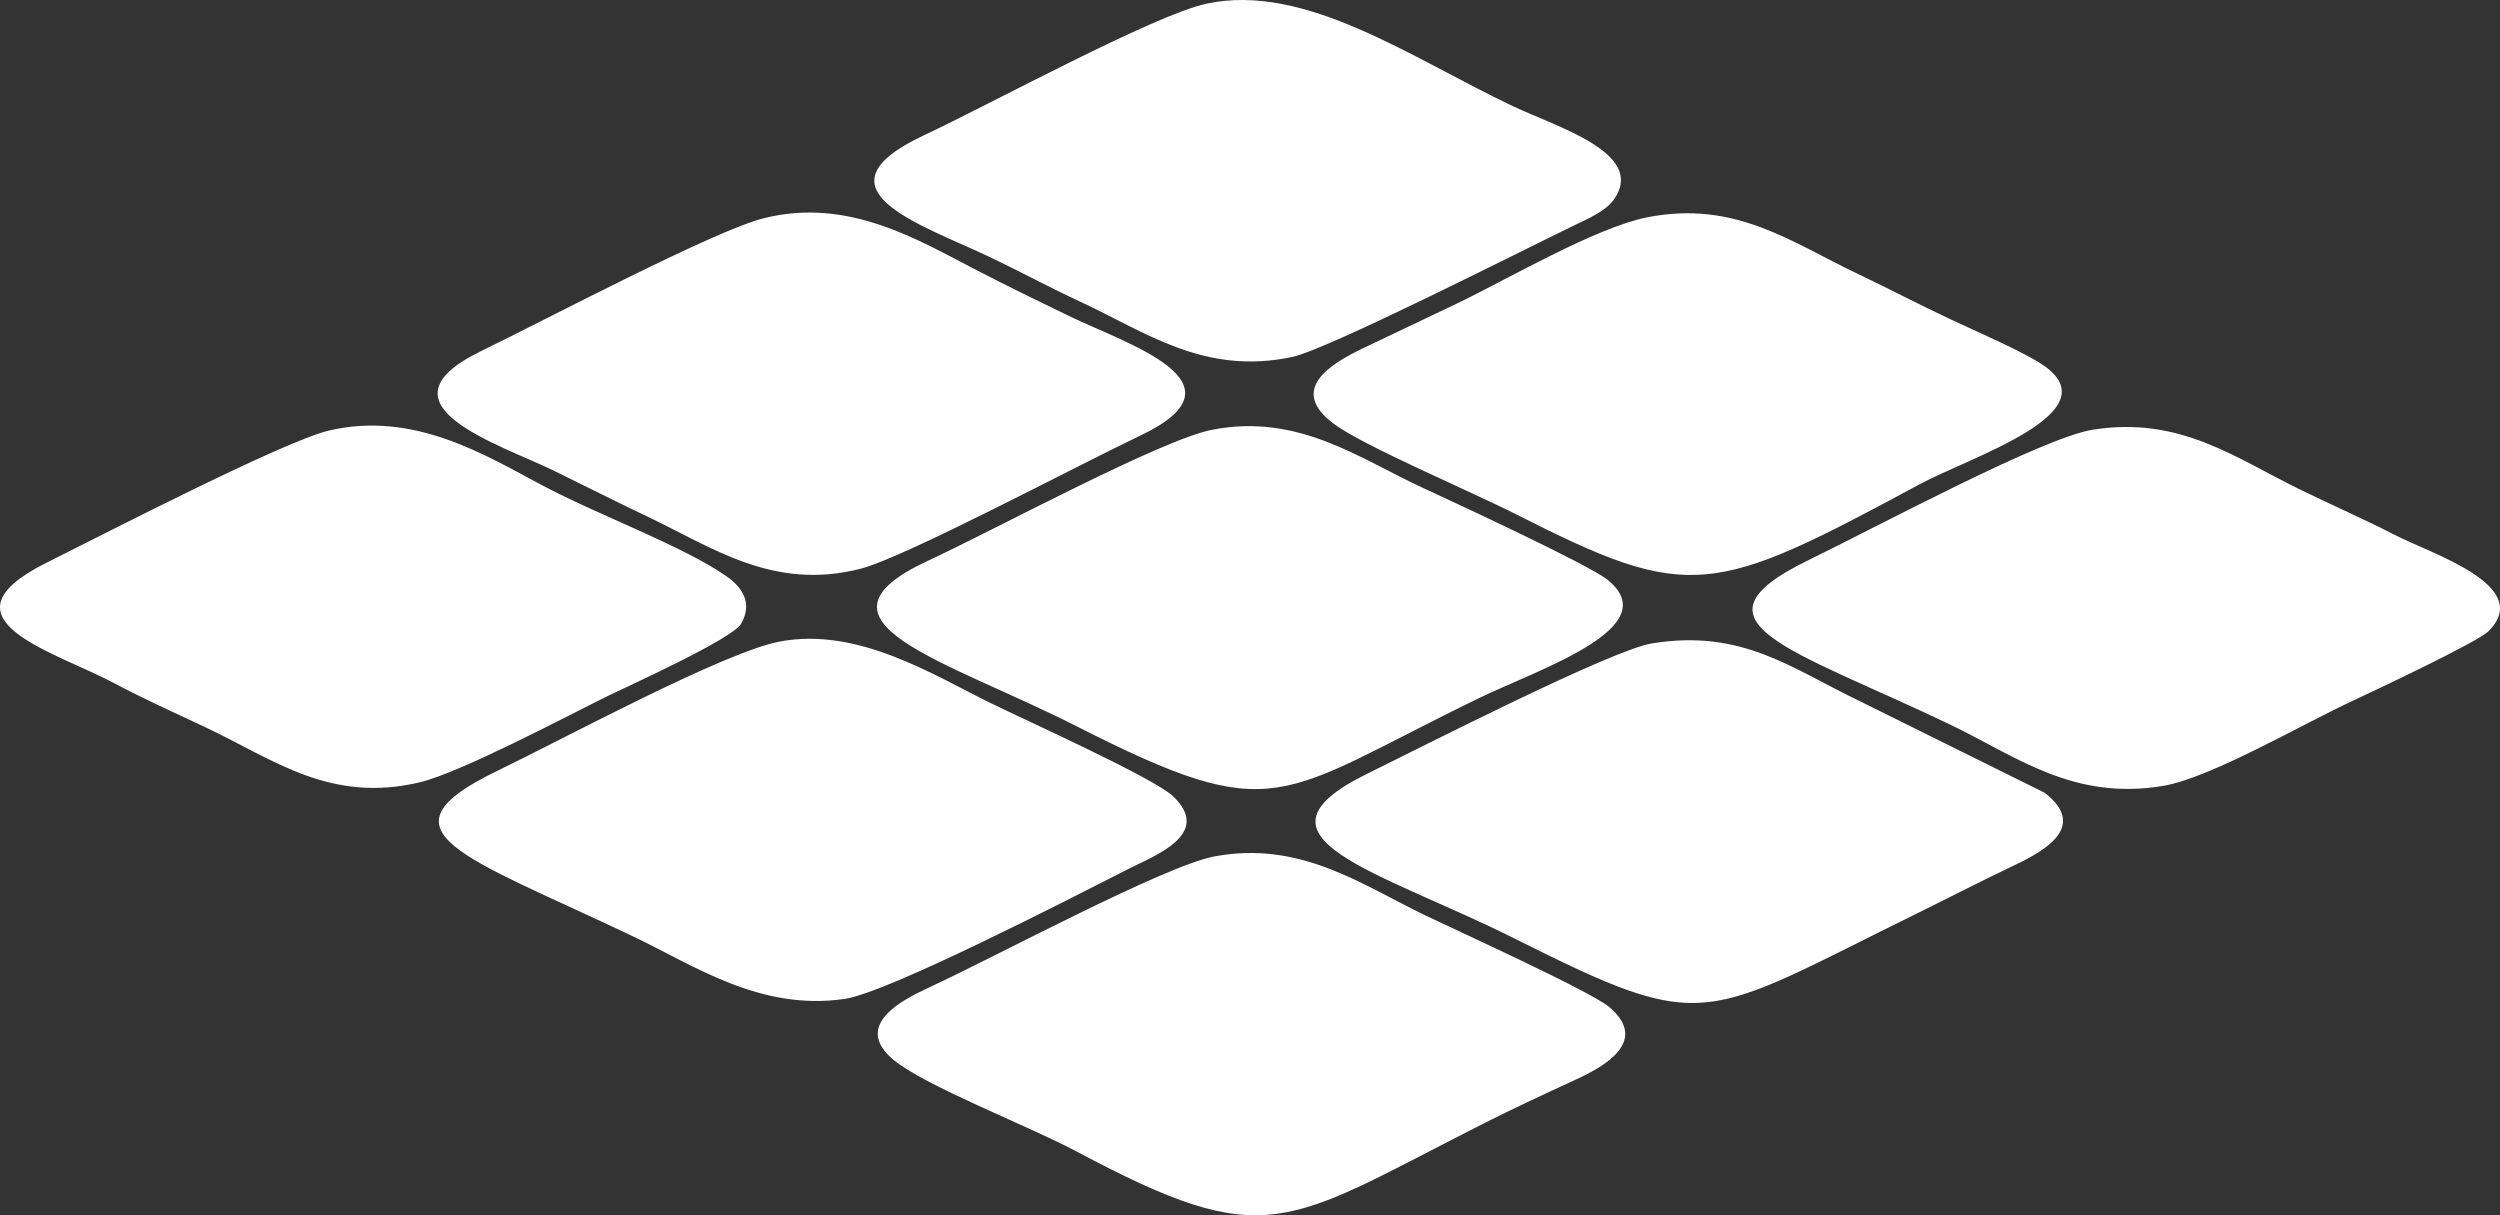 <?xml version="1.0" encoding="UTF-8"?>
<!DOCTYPE svg PUBLIC "-//W3C//DTD SVG 1.1//EN" "http://www.w3.org/Graphics/SVG/1.1/DTD/svg11.dtd">
<!-- Creator: CorelDRAW -->
<svg xmlns="http://www.w3.org/2000/svg" xml:space="preserve" width="211.361mm" height="102.743mm" version="1.1" style="shape-rendering:geometricPrecision; text-rendering:geometricPrecision; image-rendering:optimizeQuality; fill-rule:evenodd; clip-rule:evenodd"
viewBox="0 0 6559.64 3188.67"
 xmlns:xlink="http://www.w3.org/1999/xlink"
 xmlns:xodm="http://www.corel.com/coreldraw/odm/2003">
 <rect x="0" y="0" width="6559.64" height="3188.67" fill="#333333" stroke="none"/>
 <defs>
  <style type="text/css">
   <![CDATA[
    .fil0 {fill:#FEFEFE}
   ]]>
  </style>
 </defs>
 <g id="Layer_x0020_1">
  <path class="fil0" d="M4321.25 570.37c-135.16,26.83 -367.51,163.32 -500.61,227.08 -86.6,41.49 -165.5,78.49 -245.12,116.72 -84.48,40.57 -195.34,107.67 -77.4,196.71 78.07,58.95 356.95,176.17 482.57,239.94 454.14,230.51 513.03,212.62 1056.9,-80.52 132.69,-71.51 506.42,-188.8 322.22,-313.06 -51.7,-34.87 -177.69,-89.19 -242.34,-119.6 -89.11,-41.92 -155.85,-77.63 -242.19,-118.67 -176.02,-83.66 -322.47,-194.58 -554.03,-148.61zm-2275.4 1112.98c-145.79,27.63 -558.26,250.78 -743.26,340.4 -326.94,158.39 -84.85,222.21 357.35,432.65 160.79,76.52 334.54,197.33 556.85,164.52 112.52,-16.6 590.05,-262.52 742.99,-340.43 69.12,-35.21 223.06,-91.27 118.17,-191.27 -50.07,-47.73 -383.78,-197.97 -478.08,-244.17 -151.79,-74.38 -348.66,-200.62 -554.03,-161.7zm-1182.63 -553.66c-117.28,27.56 -580.72,266.56 -742.27,347.4 -296.28,148.26 26.12,233.86 177.85,315.07 78.98,42.27 157.52,76.93 243.62,117.73 175.33,83.08 324.44,198.92 559.33,142.68 108.02,-25.86 392.03,-176.78 494.79,-227.31 46.5,-22.86 325.45,-148.53 348.18,-188.82 32.56,-57.73 -1.49,-98.89 -40.24,-125.61 -114.55,-78.98 -333.69,-158.84 -483.93,-238.54 -146.6,-77.77 -334.61,-194.94 -557.33,-142.59zm4627.47 -2.1c-131.68,21.17 -565.81,254.69 -745.64,342.16 -336.06,163.48 -44.99,231.7 371.81,431.45 172.58,82.71 322.1,200.88 559.48,160.75 123.74,-20.92 362.43,-160.79 498.31,-223.86 44.28,-20.55 325.68,-152.75 354.77,-181.83 119.81,-119.77 -148.75,-202.49 -246.85,-253.2 -76.71,-39.65 -158.04,-75.06 -244.53,-117.11 -172.17,-83.71 -317.99,-195.22 -547.35,-158.36zm-2310.4 0.09c-134.37,26.26 -570.79,262.61 -744.61,343.22 -346.67,160.76 46.18,260.47 388.28,434.28 529.21,268.88 524.78,184.62 1056.04,-73.09 158.96,-77.11 495.27,-186.18 336.64,-311.85 -49.85,-39.49 -405.94,-204.44 -482.88,-239.96 -167.46,-77.31 -327.13,-196.82 -553.47,-152.59zm-14.55 -1118.08c-137.48,29.47 -568.15,264.14 -740.82,345.03 -301.85,141.41 -10.48,233.39 166.19,317.08 88.35,41.85 157.1,79.92 241.71,119.12 173.06,80.18 326.26,194.77 557.52,145.88 91.55,-19.35 589.6,-272.38 739.04,-344.84 39.89,-19.34 84.13,-37.81 106.17,-69.62 83.44,-120.46 -149.98,-188.74 -266.46,-243.92 -265.08,-125.58 -544.14,-324.31 -803.36,-268.73zm20.47 2237.58c-130.62,24.45 -572.95,262.51 -747.68,343.41 -71.7,33.2 -201.69,99.45 -95.05,189.49 80.65,68.09 355.32,174.23 481.6,241.41 502.47,267.32 542.31,192.69 1065.86,-72.69 82.03,-41.58 166.67,-80.54 245.04,-116.73 70.86,-32.72 193.27,-99.37 86.33,-189.86 -48.52,-41.06 -406.34,-203.65 -482.67,-240.41 -167.66,-80.73 -327.16,-196.97 -553.42,-154.62zm-1182.02 -1674.66c-129.58,32.42 -563.28,261.72 -741.95,348.72 -290.19,141.31 48.36,243.72 194.66,315.55 91.37,44.86 153.62,76.63 242.22,118.78 170.68,81.2 330.51,195.69 559.68,136.49 115.18,-29.76 563.39,-268.25 734.33,-349.72 290,-138.21 -33.98,-238.76 -188.07,-313.16 -82.5,-39.83 -160.27,-77.78 -241.18,-119.56 -154.67,-79.87 -337.75,-192.64 -559.69,-137.11zm2330.16 1115.72c-105.98,17.33 -593.19,266.23 -748.03,342.46 -341.18,167.95 32.1,253.8 388.58,432.36 507.19,254.06 486.36,212.91 1059.42,-68.49 73.17,-35.93 160.01,-80.89 241.44,-119.57 73.99,-35.14 210.44,-101.31 88.95,-195.04l-483.36 -239.47c-180.13,-85.9 -309.33,-191.13 -547,-152.25z"/>
 </g>
</svg>
